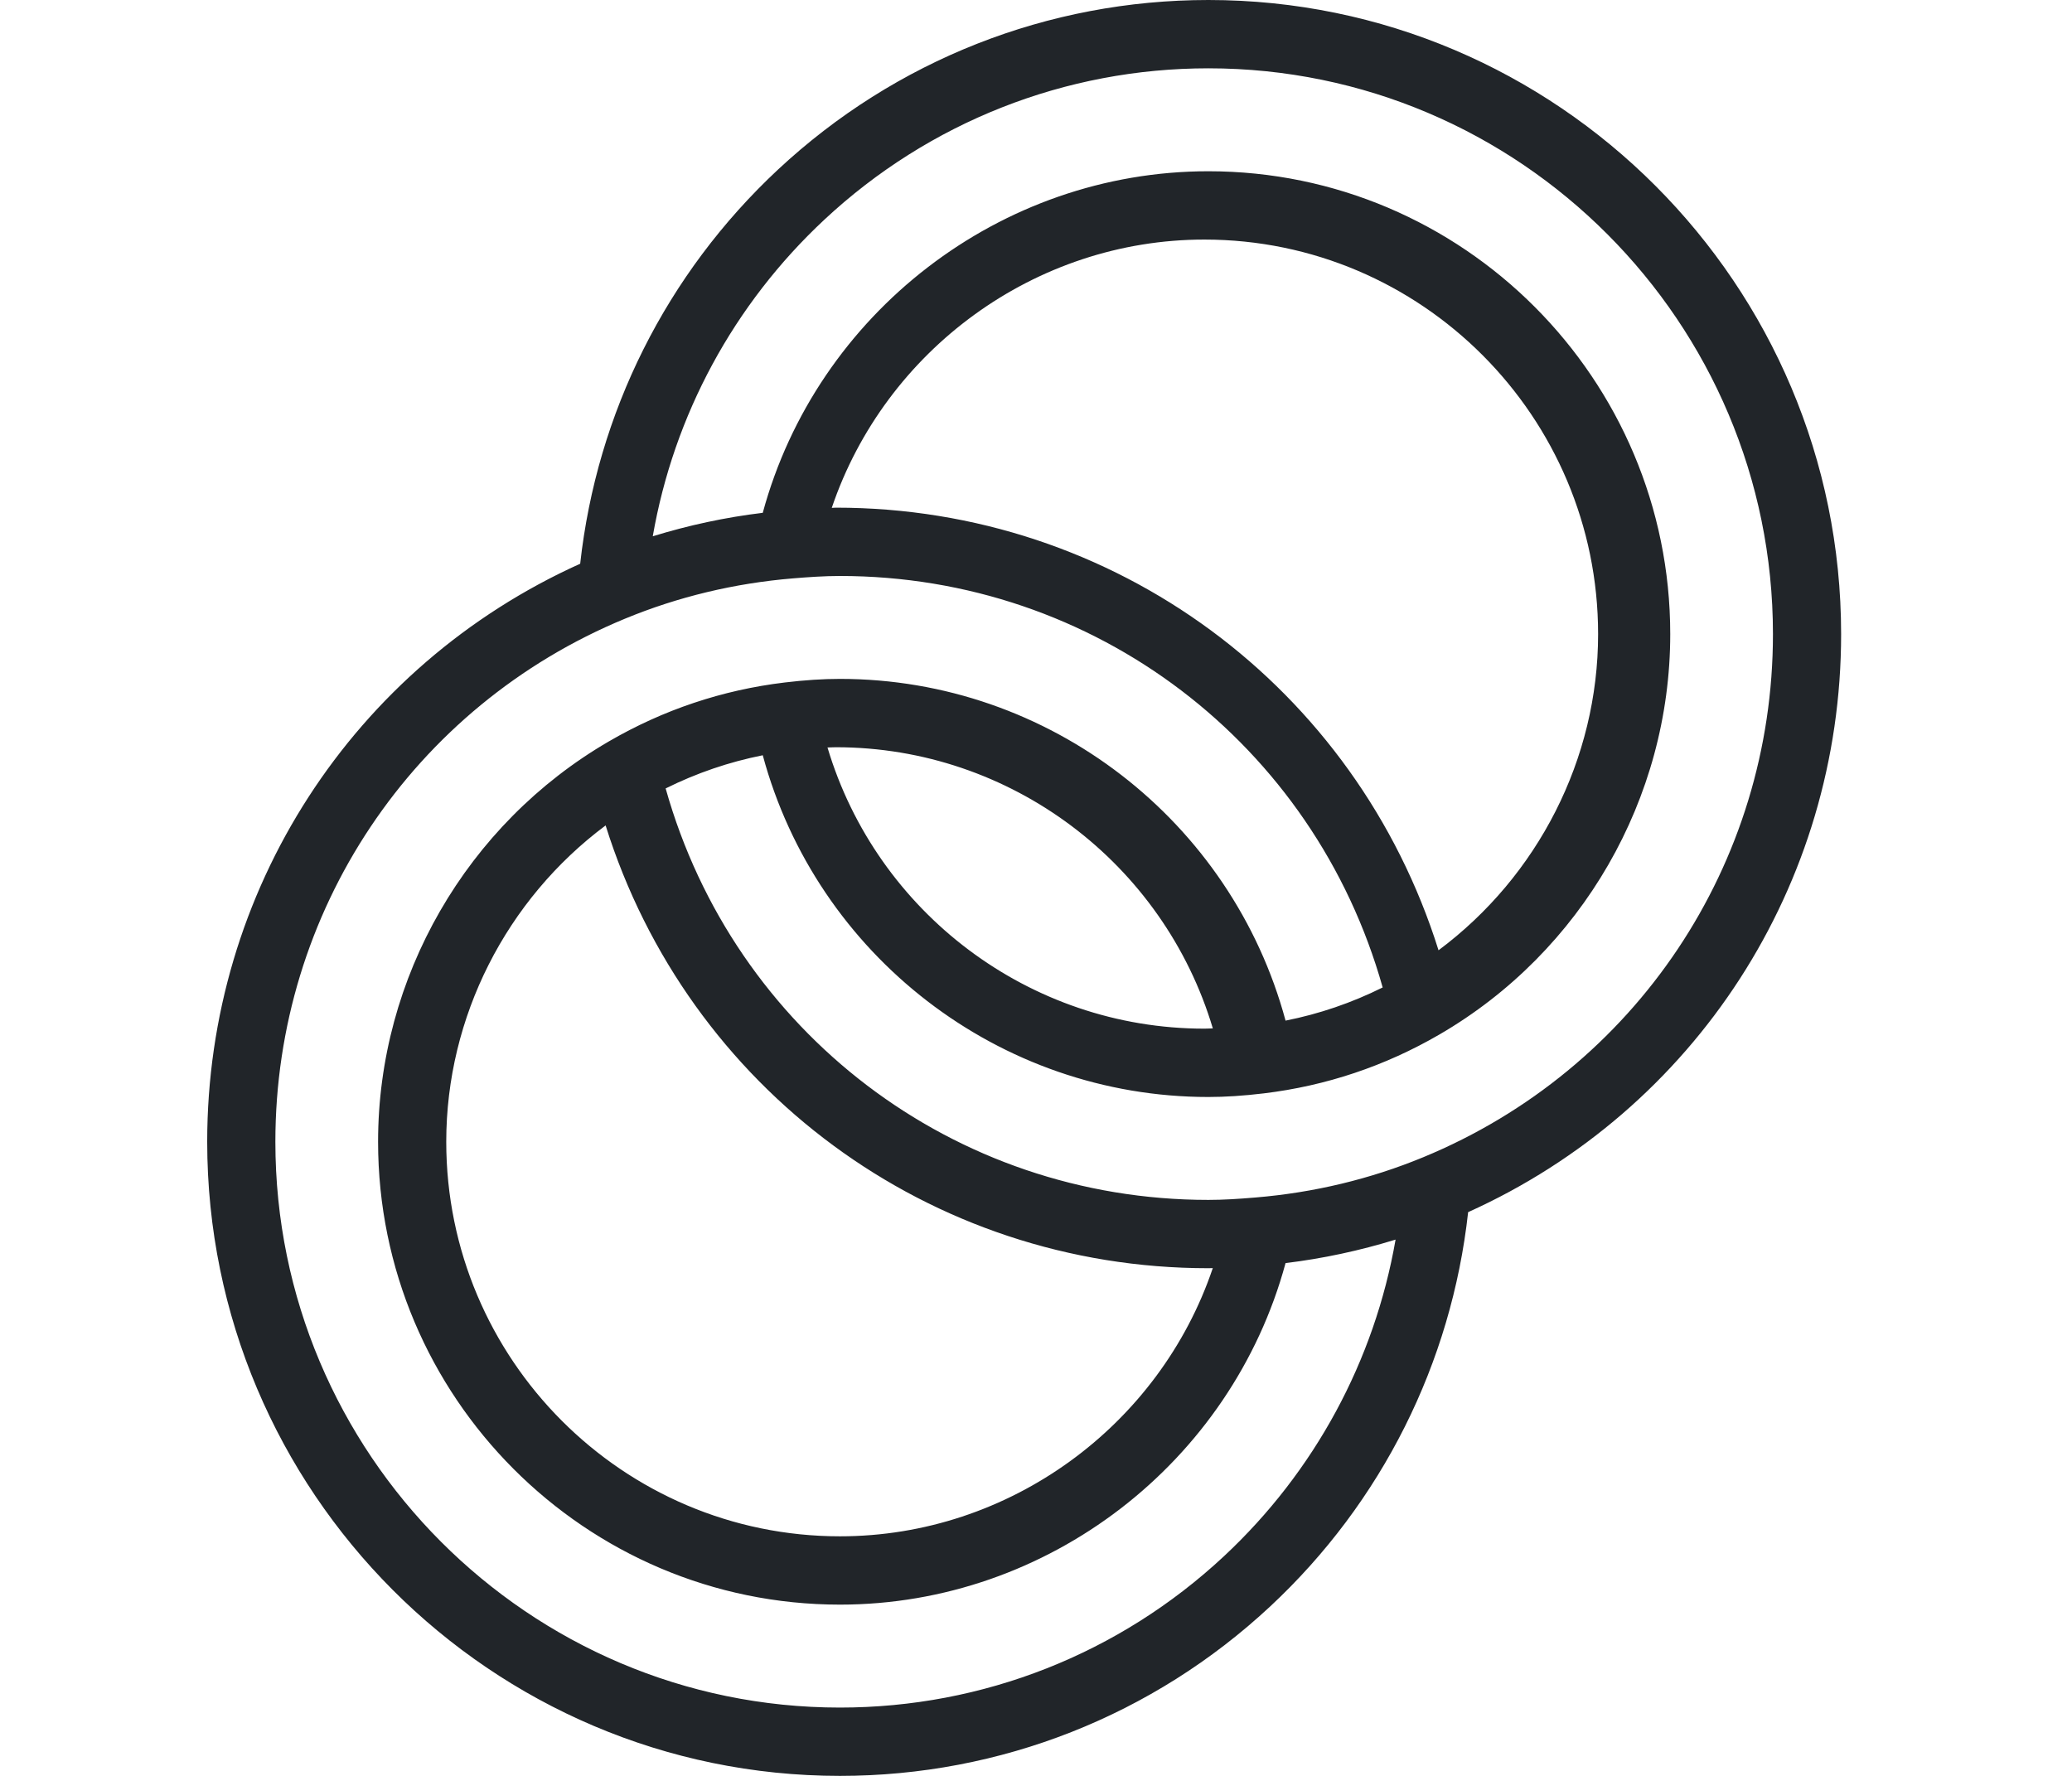 <?xml version="1.0" encoding="UTF-8"?>
<svg width="70px" height="60px" viewBox="0 0 70 60" version="1.1" xmlns="http://www.w3.org/2000/svg" xmlns:xlink="http://www.w3.org/1999/xlink">
    <title>icon-advantage-4</title>
    <g id="Source" stroke="none" stroke-width="1" fill="none" fill-rule="evenodd">
        <g id="index-d" transform="translate(-1145, -1946)" fill="#212529">
            <g id="advantages" transform="translate(120, 1894)">
                <g id="advantage-4" transform="translate(921, 0)">
                    <g id="icon" transform="translate(104, 52)">
                        <g id="icon-advantage-4" transform="translate(7, 0)">
                            <path d="M33.823,0 C28.408,0 23.244,2.035 19.282,5.731 C15.517,9.245 13.164,13.951 12.601,19.046 C4.924,22.508 0,30.098 0,38.576 C0,50.389 9.59,60 21.377,60 C26.792,60 31.957,57.964 35.918,54.269 C39.684,50.755 42.036,46.049 42.599,40.954 C50.277,37.491 55.2,29.901 55.2,21.424 C55.2,9.611 45.611,0 33.823,0 L33.823,0 Z M34.349,52.58 C30.815,55.876 26.209,57.692 21.377,57.692 C10.86,57.692 2.303,49.116 2.303,38.576 C2.303,30.804 6.941,23.866 14.117,20.902 C15.908,20.162 17.816,19.705 19.789,19.541 C20.298,19.499 20.843,19.46 21.377,19.46 C29.982,19.46 37.399,25.133 39.712,33.362 C38.668,33.882 37.57,34.257 36.431,34.483 C34.61,27.731 28.451,22.937 21.377,22.937 C20.803,22.937 20.191,22.977 19.507,23.059 C17.405,23.312 15.407,23.981 13.57,25.049 C8.761,27.843 5.773,33.026 5.773,38.576 C5.773,47.199 12.773,54.214 21.377,54.214 C28.409,54.214 34.606,49.409 36.431,42.675 C37.7,42.521 38.942,42.253 40.148,41.881 C39.436,45.97 37.416,49.717 34.349,52.58 Z M21.1,17.159 C22.903,11.828 27.968,8.094 33.688,8.094 C41.023,8.094 46.99,14.074 46.99,21.424 C46.99,25.645 44.951,29.607 41.599,32.106 C38.813,23.225 30.666,17.152 21.242,17.152 C21.194,17.152 21.148,17.159 21.1,17.159 L21.1,17.159 Z M33.974,34.745 C33.88,34.747 33.779,34.754 33.688,34.754 C27.779,34.754 22.621,30.83 20.956,25.255 C21.05,25.253 21.151,25.246 21.242,25.246 C27.151,25.246 32.309,29.171 33.974,34.745 Z M33.823,42.848 C33.874,42.848 33.922,42.844 33.973,42.844 C32.17,48.175 27.098,51.906 21.377,51.906 C14.043,51.906 8.076,45.926 8.076,38.576 C8.076,34.355 10.109,30.387 13.46,27.888 C16.244,36.773 24.397,42.848 33.823,42.848 Z M41.083,39.098 C39.293,39.838 37.385,40.295 35.411,40.459 C34.822,40.508 34.326,40.54 33.823,40.54 C25.218,40.54 17.801,34.867 15.488,26.638 C16.532,26.118 17.63,25.744 18.769,25.517 C20.59,32.269 26.75,37.063 33.823,37.063 C34.396,37.063 35.008,37.023 35.693,36.941 C37.795,36.688 39.793,36.019 41.631,34.951 C46.44,32.157 49.427,26.974 49.427,21.424 C49.427,12.801 42.427,5.786 33.823,5.786 C26.792,5.786 20.594,10.591 18.769,17.326 C17.5,17.479 16.259,17.747 15.053,18.119 C15.764,14.03 17.784,10.283 20.851,7.421 C24.385,4.124 28.992,2.308 33.823,2.308 C44.34,2.308 52.897,10.884 52.897,21.424 C52.897,29.196 48.26,36.134 41.083,39.098 Z" id="Shape"></path>
                        </g>
                    </g>
                </g>
            </g>
        </g>
    </g>
</svg>
